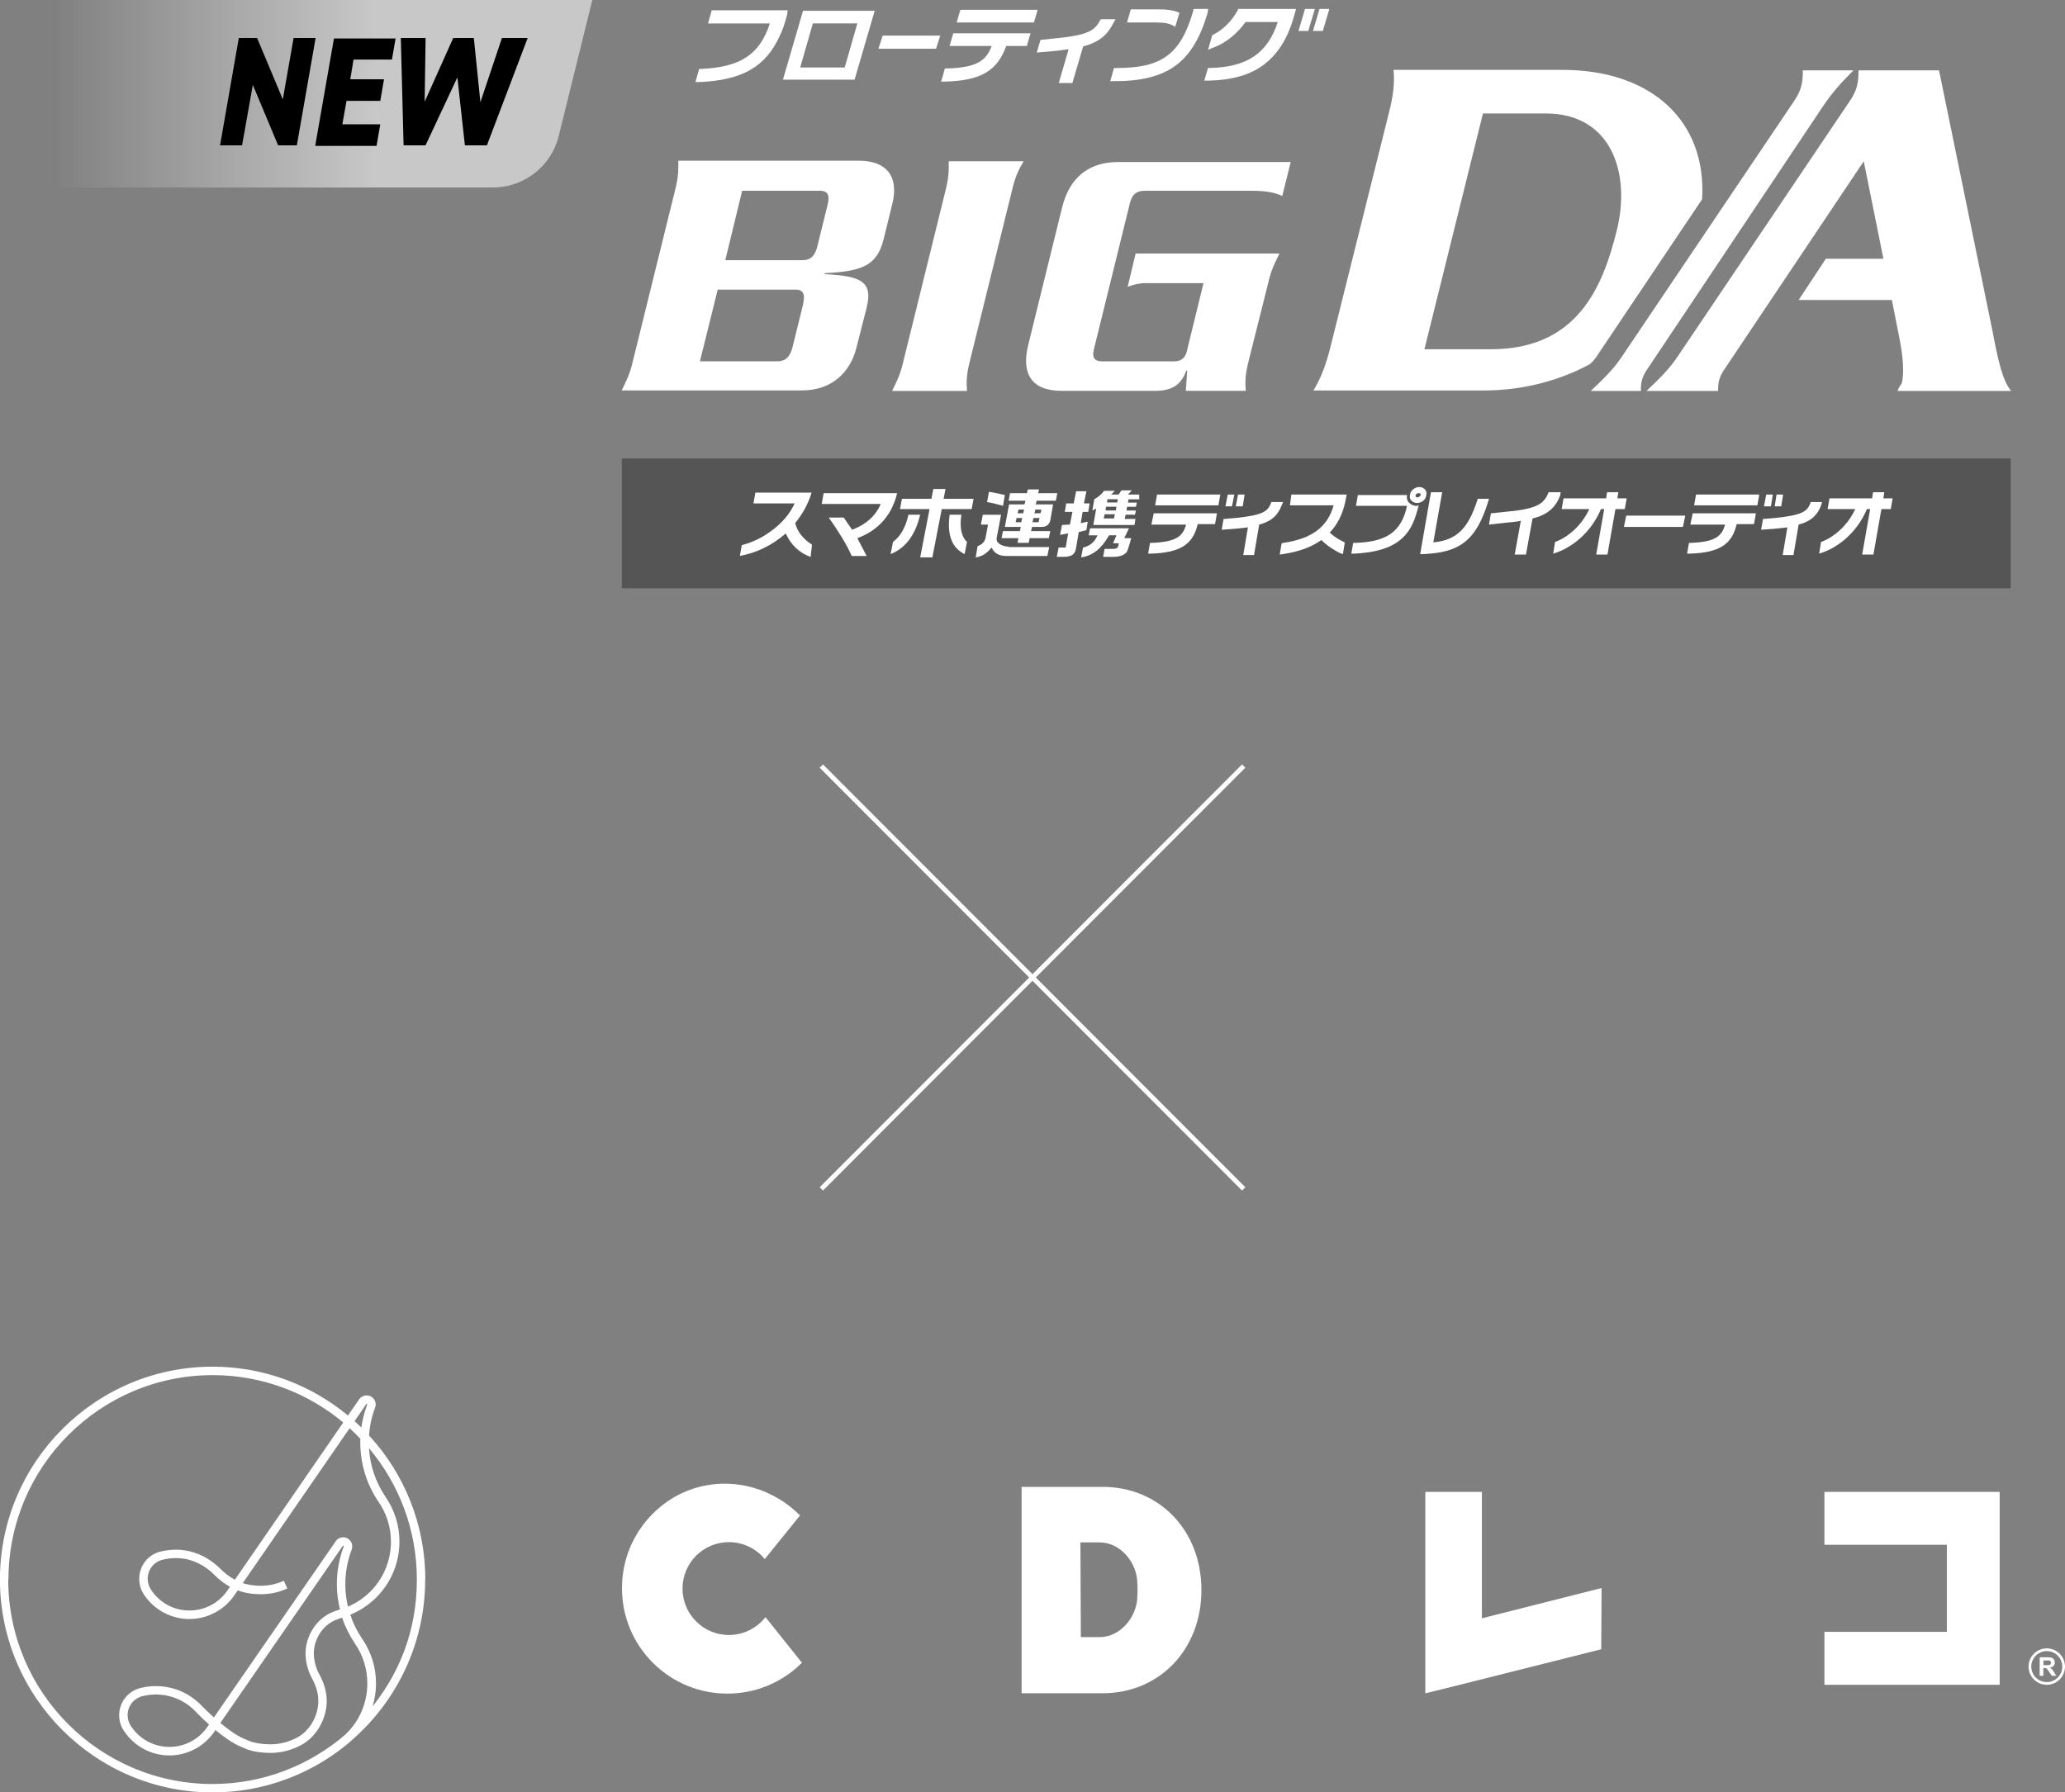 <?xml version="1.0" encoding="UTF-8"?>
<svg id="_レイヤー_2" data-name="レイヤー 2" xmlns="http://www.w3.org/2000/svg" xmlns:xlink="http://www.w3.org/1999/xlink" viewBox="0 0 349 303">
  <rect x="0" y="0" width="349" height="303" fill="#808080" stroke="none"/>
  <defs>
    <style>
      .cls-1 {
        fill: none;
        stroke: #fff;
        stroke-miterlimit: 10;
        stroke-width: .79px;
      }

      .cls-2 {
        fill: url(#_名称未設定グラデーション_2);
      }

      .cls-2, .cls-3, .cls-4, .cls-5 {
        stroke-width: 0px;
      }

      .cls-4 {
        fill: #555;
      }

      .cls-5 {
        fill: #fff;
      }
    </style>
    <linearGradient id="_名称未設定グラデーション_2" data-name="名称未設定グラデーション 2" x1="9.1" y1="14294.88" x2="100.11" y2="14294.88" gradientTransform="translate(0 14310.72) scale(1 -1)" gradientUnits="userSpaceOnUse">
      <stop offset="0" stop-color="#c8c8c8" stop-opacity="0"/>
      <stop offset=".6" stop-color="#c8c8c8"/>
    </linearGradient>
  </defs>
  <g id="_デザイン" data-name="デザイン">
    <g>
      <g>
        <g>
          <path class="cls-5" d="m71.88,267.01c0-9.38-3.61-17.94-9.51-24.35.11-1.6.44-3.16,1.01-4.67.1-.26.11-.5.11-.58,0-.84-.68-1.52-1.53-1.52-.51,0-.99.25-1.27.68l-1.88,2.72c-6.22-5.15-14.2-8.26-22.88-8.26-19.81,0-35.94,16.14-35.94,35.98s16.13,35.99,35.94,35.99c8.67,0,16.63-3.09,22.85-8.23h0c.22-.17.42-.36.62-.55,7.62-6.6,12.46-16.35,12.46-27.21Zm-8.91,21.45c.38-1.24.58-2.55.58-3.88,0-2.74-.82-5.36-2.37-7.59l-.03-.05c-.83-1.24-1.49-2.58-1.95-3.98.86-.35,1.68-.79,2.44-1.3,3.67-2.48,5.87-6.61,5.87-11.05,0-2.74-.83-5.38-2.38-7.61l-.04-.06c-1.62-2.43-2.55-5.22-2.73-8.13,5.05,6.01,8.09,13.75,8.09,22.2s-2.8,15.55-7.48,21.45Zm-1.11-51.05l.03-.06c.06-.07.18-.01.18.04,0,.02,0,.06-.02.09-.47,1.25-.8,2.54-.98,3.84-.38-.37-.76-.73-1.15-1.09l1.95-2.82ZM1.43,267.01c0-19.05,15.48-34.55,34.51-34.55,8.39,0,16.08,3.01,22.07,8.01l-18.31,26.57c-.9-.46-1.73-1.1-2.53-1.92l-.05-.04c-2.07-2.01-4.69-3.11-7.38-3.11-.89,0-1.77.11-2.58.31l-.1.02c-2.08.54-3.53,2.43-3.53,4.59,0,.93.26,1.82.73,2.55l.1.16c1.71,2.56,4.58,4.09,7.65,4.09s5.98-1.55,7.69-4.15l.48-.69c1.19.44,2.48.65,3.91.65,1.57,0,3.08-.33,4.48-.98l-.6-1.3c-1.22.57-2.53.85-3.88.85-1.11,0-2.12-.15-3.06-.45l18.06-26.19c.63.57,1.22,1.17,1.81,1.78,0,.21-.01.42-.01.63,0,3.57,1.05,7.01,3.03,9.96l.05.07c1.38,1.99,2.1,4.33,2.1,6.77,0,3.96-1.96,7.65-5.24,9.86-.64.43-1.32.8-2.03,1.1-.29-1.23-.44-2.5-.44-3.79,0-2,.36-3.96,1.08-5.87.08-.24.09-.47.09-.54,0-.84-.68-1.53-1.53-1.53-.5,0-.96.25-1.25.66l-20.6,29.8c-1.35-1.22-2.32-2.25-2.36-2.28-2.01-1.95-4.65-3.02-7.45-3.02-.89,0-1.76.11-2.6.32l-.07.02c-2.08.54-3.53,2.43-3.53,4.58,0,.92.26,1.81.75,2.57l.09.13c1.72,2.57,4.57,4.1,7.65,4.1s5.97-1.55,7.69-4.15l.09-.14c1.35,1.11,2.87,2.21,4.24,2.79,0,0,.14.06.93.4.98.41,2.55.67,4.11.67,1.81,0,3.59-.45,5.17-1.31l.11-.05c2.54-1.41,4.25-4.4,4.25-7.44,0-1.4-.39-2.85-1.16-4.3l-.05-.09c-.57-1.05-.87-2.06-.96-3.29-.16-2.22,1.18-5.12,3.98-6.11.11-.04.37-.14.5-.17l.29-.1c.5,1.51,1.21,2.94,2.09,4.26l.05.09c1.39,1.99,2.12,4.33,2.12,6.78,0,3.28-1.34,6.39-3.7,8.62-6.04,5.21-13.9,8.37-22.48,8.37-19.03,0-34.51-15.5-34.51-34.56Zm37.44,1.22l-.33.48-.05.08c-1.45,2.17-3.86,3.46-6.47,3.46s-5-1.28-6.45-3.44l-.08-.13c-.34-.53-.53-1.15-.53-1.8,0-1.5,1.01-2.82,2.43-3.19l.09-.02c.72-.18,1.48-.28,2.25-.28,2.96,0,5.1,1.47,6.39,2.72l.03.03c.85.87,1.75,1.57,2.7,2.09Zm18.58,3.84l-.27.09c-.24.07-.58.2-.61.21-3.46,1.22-5.11,4.8-4.92,7.56.1,1.42.46,2.65,1.11,3.84l.04.08c.67,1.27,1,2.5,1,3.66,0,2.5-1.37,4.94-3.42,6.13l-.1.05c-1.39.77-2.98,1.18-4.58,1.18-1.34,0-2.76-.22-3.56-.56-.71-.3-.87-.37-.91-.39-1.26-.53-2.71-1.59-3.99-2.66l20.66-29.89.02-.04s.04-.05.08-.05c.05,0,.1.04.1.06,0,.02,0,.08-.01.1-.77,2.04-1.16,4.17-1.16,6.34,0,1.46.18,2.9.52,4.29Zm-22.11,19.43l-.18.26-.04.06c-1.45,2.18-3.87,3.49-6.48,3.49s-5.01-1.29-6.46-3.45l-.08-.12c-.35-.54-.53-1.16-.53-1.8,0-1.51,1.01-2.82,2.5-3.21h.04c.72-.19,1.47-.28,2.23-.28,2.42,0,4.71.93,6.43,2.59.09.1,1.13,1.2,2.55,2.48Z"/>
          <g>
            <path class="cls-5" d="m135.52,281.09c-3.47,3.48-8.03,5.21-12.59,5.21s-9.12-1.74-12.59-5.21c-3.36-3.37-5.22-7.84-5.22-12.61s1.85-9.24,5.22-12.61c6.94-6.95,17.93-6.64,24.87.31l-5.96,7.38c-1.44-1.75-3.62-2.87-6.06-2.87-4.33,0-7.84,3.52-7.84,7.85s3.51,7.85,7.84,7.85c2.51,0,4.74-1.18,6.18-3.02l6.15,7.69Z"/>
            <path class="cls-5" d="m203.05,268.79c0-10.16-7.18-17.44-16.71-17.44h-13.68v34.89h13.68c9.53,0,16.71-7.29,16.71-17.45Zm-17.19-8.05c3.51,0,6.36,3.44,6.36,6.96,0,0,.08,1.08,0,2.08,0,3.51-2.85,6.97-6.36,6.97h-3.19l-.07-16.01h3.26Z"/>
            <polygon class="cls-5" points="270.62 278.8 270.68 268.45 250.45 273.57 250.45 252.2 240.89 252.2 240.89 286.25 245.48 285.12 270.62 278.8"/>
            <polygon class="cls-5" points="337.96 284.81 337.96 252.2 308.34 252.2 308.34 261.14 329.03 261.14 329.03 275.86 308.34 275.86 308.34 284.81 337.96 284.81"/>
          </g>
        </g>
        <g>
          <path class="cls-5" d="m344.72,283.3v-3.14h1.33c.33,0,.58.03.73.08.15.06.27.16.36.3.09.14.14.31.14.49,0,.24-.07.43-.21.58-.14.15-.35.25-.62.29.14.08.25.17.34.26.09.1.21.27.36.51l.38.61h-.76l-.46-.68c-.16-.24-.27-.4-.33-.46-.06-.06-.12-.11-.19-.13s-.17-.04-.32-.04h-.13v1.31h-.63Zm.63-1.81h.47c.3,0,.49-.01.57-.04.08-.03.13-.07.18-.13.04-.06.06-.14.06-.24,0-.11-.03-.19-.08-.26-.06-.06-.14-.11-.24-.12-.05,0-.21-.01-.46-.01h-.49v.8Z"/>
          <path class="cls-5" d="m345.92,284.81c-1.7,0-3.08-1.38-3.08-3.08s1.38-3.08,3.08-3.08,3.08,1.38,3.08,3.08-1.38,3.08-3.08,3.08Zm0-5.7c-1.44,0-2.62,1.18-2.62,2.62s1.17,2.62,2.62,2.62,2.62-1.18,2.62-2.62-1.18-2.62-2.62-2.62Z"/>
        </g>
      </g>
      <g>
        <path class="cls-2" d="m83.25,31.7H9.1V0h91.01l-5.7,23.06c-1.27,5.07-5.86,8.64-11.16,8.64Z"/>
        <g>
          <path class="cls-3" d="m53.34,6.42l-3.17,18.15h-3.17l-4.27-10.22-1.82,10.22h-3.72l3.17-18.15h3.09l4.35,10.38,1.82-10.38h3.72Z"/>
          <path class="cls-3" d="m66.87,6.42l-.63,3.65h-6.49l-.55,3.33h5.7l-.63,3.65h-5.7l-.71,3.96h6.41l-.63,3.65h-10.37l3.17-18.15h10.45v-.08Z"/>
          <path class="cls-3" d="m71.93,24.57h-3.72l-.47-18.15h4.19l-.16,10.78,4.83-10.78h3.48l1.11,10.86,3.64-10.86h4.35l-6.89,18.15h-3.72l-1.27-11.49-5.38,11.49Z"/>
        </g>
        <g>
          <rect class="cls-4" x="105.09" y="77.5" width="234.73" height="21.95"/>
          <g>
            <g>
              <g>
                <path class="cls-5" d="m133.11,1.74h-12.82l-.63,2.22h10.45c-1.74,5.31-4.99,7.37-11.55,7.69h-.4l-.63,2.22h.71c7.28-.32,11.16-2.62,13.53-7.77.47-.95.87-2.14,1.27-3.65l.08-.71Z"/>
                <path class="cls-5" d="m132.32,13.47h12.11l3.4-11.65h-12.11l-3.4,11.65Zm12.58-9.51l-2.14,7.45h-7.52l2.14-7.45h7.52Z"/>
                <polygon class="cls-5" points="148.46 8.24 158.2 8.24 158.91 6.02 149.18 6.02 148.46 8.24"/>
                <polygon class="cls-5" points="162.31 1.66 161.68 3.8 174.74 3.8 175.37 1.66 162.31 1.66"/>
                <path class="cls-5" d="m160.49,7.77h7.12c-.95,2.46-2.45,3.65-7.52,3.8h-.4l-.63,2.22h.71c6.01-.16,8.78-1.82,10.29-6.02h3.48l.63-2.14h-13.06l-.63,2.14Z"/>
                <path class="cls-5" d="m188.51,3.25h-2.45l-.16.24c-.95,1.66-1.9,2.46-7.68,3.01l-2.37.24-.63,2.14,2.77-.24c1.03-.08,1.9-.24,2.61-.32l-1.66,5.71h2.3l1.82-6.18c2.93-.79,4.19-2.14,5.06-3.88l.4-.71Z"/>
                <path class="cls-5" d="m204.18,1.51h-2.45l-.08.4c-2.14,7.29-5.3,9.59-12.98,9.59h-.4l-.63,2.22h.71c9.02,0,13.3-3.17,15.75-11.57l.08-.63Z"/>
                <path class="cls-5" d="m198,4.2l.63.32.71-2.38-.47-.16c-.71-.24-1.42-.4-3.17-.4h-4.59l-.63,2.22h4.91c1.35,0,2.14.16,2.61.4Z"/>
                <path class="cls-5" d="m209.24,1.66l-.16.24c-.87,1.58-2.3,3.09-4.04,3.96l-.16.08-.71,2.46,1.03-.4c2.06-.79,3.96-2.38,5.3-4.28h5.46c-1.74,5.31-5.22,7.61-11.4,7.77h-.4l-.63,2.14h.71c3.96-.08,7.04-.95,9.34-2.69,2.3-1.74,3.96-4.28,4.99-7.77l.47-1.66h-9.81v.16Z"/>
              </g>
              <g>
                <polygon class="cls-5" points="221.11 5.23 219.45 5.23 220.56 1.51 222.22 1.51 221.11 5.23"/>
                <polygon class="cls-5" points="223.57 5.23 221.9 5.23 223.01 1.51 224.67 1.51 223.57 5.23"/>
              </g>
            </g>
            <g>
              <path class="cls-5" d="m138.49,32.25h-13.06l-2.85,11.73h13.06c1.5,0,2.14-.87,2.53-2.46l1.66-6.74c.47-1.74.16-2.54-1.35-2.54m-4.12,16.72h-13.06l-3.01,12.12h13.06c1.5,0,2.22-.87,2.61-2.46l1.74-7.05c.4-1.82.16-2.62-1.35-2.62m14.96-8.4c-1.11,4.28-3.48,5.31-9.89,5.63l-.08.16c6.25.32,8.23,1.27,7.12,5.71l-1.74,6.82c-1.03,4.04-4.12,7.13-9.18,7.13h-30.47c.63-1.35,1.35-2.54,1.9-4.99l7.12-28.85c.63-2.46.55-3.65.55-4.99h30.55c4.43,0,6.81,2.46,5.62,7.29l-1.5,6.1Z"/>
              <path class="cls-5" d="m171.02,32.25l-7.12,28.85c-.63,2.46-.55,3.65-.47,4.99h-12.66c.63-1.35,1.35-2.54,1.9-4.99l7.12-28.85c.63-2.46.55-3.65.55-4.99h12.66c-.79,1.35-1.42,2.54-1.98,4.99"/>
              <path class="cls-5" d="m216.68,33.12c-1.35-.63-2.85-.87-5.22-.87h-17.96c-1.27,0-2.14.48-2.53,2.06l-6.09,24.72c-.4,1.58.24,2.06,1.5,2.06h12.11c1.11,0,1.82-.63,2.06-1.58l2.85-11.65h-9.73c-1.03,0-2.14.24-3.09.63l1.35-5.63h24.3c-.63,1.35-1.35,2.54-1.9,4.99l-3.32,13.23c-.63,2.46-.55,3.65-.47,4.99h-10.13l.24-3.41h-.16c-.87,2.38-2.37,3.41-5.3,3.41h-15.75c-5.14,0-6.81-2.93-5.7-7.61l5.78-23.46c1.19-4.75,4.27-7.61,9.42-7.61h29.2l-1.42,5.71Z"/>
            </g>
            <path class="cls-5" d="m304.69,11.89c0,1.74-.08,3.17-1.5,5.23l-29.04,43.11c-1.58,2.38-3.4,4.04-5.3,5.86h8.47c0-1.11,0-2.22,1.27-3.96l29.44-44.06c1.66-2.46,3.09-4.04,5.22-6.18h-8.55Z"/>
            <path class="cls-5" d="m269.86,60.23l17.81-26.55c.79-13.08-8.39-21.87-23.66-21.87h-28.49c.24,2.54-.16,4.83-.79,7.29l-9.89,39.62c-.63,2.46-1.35,4.75-2.85,7.29h28.73c6.49,0,12.66-1.58,17.96-4.44.47-.4.87-.87,1.19-1.35Zm-29.12-1.19l9.89-39.86h10.6c11.16,0,14.4,10.14,12.03,19.73-2.37,9.59-6.65,20.13-21.29,20.13h-11.24Z"/>
            <path class="cls-5" d="m320.67,66.09h19.23c-1.42-1.66-2.22-5.15-3.17-10.22l-9.02-43.98h-13.61c0,1.74-.08,3.17-1.5,5.23l-29.04,43.11c-1.58,2.38-3.4,4.04-5.3,5.86h12.11c0-1.11,0-2.22,1.27-3.96l23.35-34.87,3.32,16.48h-9.73l-4.59,6.97h15.75l1.27,6.42c.71,3.65.79,6.02.4,7.69-.4.48-.55.87-.71,1.27Z"/>
          </g>
          <g>
            <g>
              <polygon class="cls-5" points="195.23 85.43 205.92 85.43 206.24 83.6 195.55 83.6 195.23 85.43"/>
              <path class="cls-5" d="m194.6,88.68h5.86c-.55,1.98-1.66,2.93-5.78,3.09h-.32l-.32,1.82h.47c4.91-.16,7.12-1.51,7.91-4.99h2.93l.32-1.82h-10.68l-.4,1.9Z"/>
              <path class="cls-5" d="m216.84,84.87h-1.98l-.08.24c-.55,1.35-1.35,1.98-6.01,2.46l-1.98.16-.32,1.82,2.22-.16c.87-.08,1.58-.16,2.22-.24l-.79,4.68h1.82l.87-5.15c2.37-.63,3.24-1.82,3.8-3.25l.24-.55Z"/>
              <path class="cls-5" d="m218.03,85.43h7.36c-1.03,3.65-3.64,5.63-8.47,6.34l-.32.08-.32,1.9.55-.08c2.69-.4,4.83-1.19,6.49-2.38,1.11,1.11,2.37,1.82,3.17,2.22l.47.16.32-1.98-.32-.16c-.55-.24-1.5-.79-2.22-1.51,1.82-1.9,2.45-4.12,2.77-5.94l.08-.48h-9.34l-.24,1.82Z"/>
              <path class="cls-5" d="m249.76,84.24l-.08.32c-1.58,4.83-3.48,6.74-7.44,7.13l1.5-8.48h-1.9l-1.82,10.46h.47c.32,0,.63,0,.95-.08h.32c5.38-.48,7.83-2.69,9.73-8.72l.16-.55h-1.9v-.08Z"/>
              <path class="cls-5" d="m263.77,83.21h-2.06l-.08.24c-.79,1.82-2.06,2.62-7.36,3.09l-2.3.24-.32,1.9,2.85-.32c1.03-.08,1.82-.16,2.53-.32l-1.03,5.71h1.9l1.11-6.1c2.53-.63,3.88-1.82,4.67-3.88l.08-.55Z"/>
              <path class="cls-5" d="m274.93,84.24h-1.58l.16-1.03h-1.9l-.16,1.03h-7.2l-.32,1.82h4.67c-1.19,2.54-3.24,4.52-5.54,5.47l-.24.08-.32,1.98.71-.24c3.17-1.19,5.94-3.88,7.36-7.29h.55l-1.35,7.69h1.9l1.35-7.69h1.58l.32-1.82Z"/>
              <polygon class="cls-5" points="274.45 89.07 284.43 89.07 284.82 87.17 274.85 87.17 274.45 89.07"/>
              <polygon class="cls-5" points="286.32 85.43 297.01 85.43 297.33 83.6 286.64 83.6 286.32 85.43"/>
              <path class="cls-5" d="m285.69,88.68h5.86c-.55,1.98-1.66,2.93-5.78,3.09h-.32l-.32,1.82h.47c4.91-.16,7.12-1.51,7.91-4.99h2.93l.32-1.82h-10.68l-.4,1.9Z"/>
              <path class="cls-5" d="m307.93,84.87h-1.9l-.08.24c-.55,1.35-1.35,1.98-6.01,2.46l-1.98.16-.32,1.82,2.22-.16c.87-.08,1.58-.16,2.22-.24l-.79,4.68h1.82l.87-5.15c2.37-.63,3.24-1.82,3.8-3.25l.16-.55Z"/>
              <path class="cls-5" d="m318.3,84.24l.16-1.03h-1.9l-.16,1.03h-7.2l-.32,1.82h4.67c-1.19,2.54-3.24,4.52-5.54,5.47l-.24.08-.32,1.98.71-.24c3.17-1.19,5.94-3.88,7.36-7.29h.55l-1.35,7.69h1.9l1.35-7.69h1.58l.32-1.82h-1.58Z"/>
              <g>
                <polygon class="cls-5" points="207.5 83.6 207.11 85.59 208.21 85.59 208.61 83.6 207.5 83.6"/>
                <polygon class="cls-5" points="209.24 83.6 208.85 85.59 210.03 85.59 210.35 83.6 209.24 83.6"/>
              </g>
              <g>
                <polygon class="cls-5" points="298.51 83.6 298.12 85.59 299.3 85.59 299.62 83.6 298.51 83.6"/>
                <polygon class="cls-5" points="300.25 83.6 299.94 85.59 301.04 85.59 301.36 83.6 300.25 83.6"/>
              </g>
              <path class="cls-5" d="m239.39,85.51c-.55,0-.95-.24-1.27-.55-.32-.32-.4-.79-.32-1.27h-8.31l-.32,1.82h8.63c-.95,4.36-3.4,6.1-8.78,6.26h-.32l-.32,1.82h.55c5.94-.32,9.02-2.14,10.37-6.5.16-.48.32-1.03.47-1.66-.24.08-.32.08-.4.08Z"/>
              <path class="cls-5" d="m240.82,82.73c-.24-.24-.55-.4-.95-.4-.79,0-1.5.63-1.58,1.35-.08.4,0,.71.24.95.24.24.55.4.95.4.79,0,1.5-.55,1.58-1.35.08-.4,0-.71-.24-.95Zm-.71.87c0,.24-.32.48-.55.48-.08,0-.16,0-.24-.08-.08-.08-.08-.16-.08-.24,0-.24.32-.4.55-.4.08,0,.24.08.24.08.08,0,.08.08.08.16h0Z"/>
            </g>
            <g>
              <path class="cls-5" d="m136.99,94.14c-1.98-.71-3.32-2.06-4.19-3.96-2.3,1.98-4.83,3.25-7.76,3.8l.32-1.82c1.82-.48,3.48-1.27,5.06-2.46,1.74-1.27,3.09-2.85,3.88-4.6h-6.96l.32-1.82h9.5c-.55,1.9-1.5,3.57-2.77,5.15.4,1.51,1.35,2.69,2.85,3.65l-.24,2.06Z"/>
              <path class="cls-5" d="m146.48,93.99h-2.53c-.87-1.98-2.22-4.12-3.88-6.5h2.53c.4.63.87,1.27,1.42,2.06,2.3-.87,3.96-2.3,4.83-4.36h-9.97l.32-1.82h12.42c-.16.71-.4,1.43-.79,2.3s-.87,1.51-1.35,2.14c-1.19,1.43-2.69,2.46-4.59,3.17.63,1.19,1.19,2.22,1.58,3.01Z"/>
              <path class="cls-5" d="m155.51,87.01c-.79,3.41-2.45,5.63-4.99,6.66l.4-2.06c1.27-.95,2.14-2.46,2.61-4.6h1.98Zm8.71-.95h-5.06l-1.58,8.16h-2.06l1.58-8.16h-4.99l.32-1.74h4.99l.32-1.66h2.06l-.32,1.66h5.06l-.32,1.74Zm-1.19,7.61c-2.14-1.03-3.01-3.25-2.53-6.66h1.98c-.32,2.14,0,3.72.95,4.6l-.4,2.06Z"/>
            </g>
            <g>
              <path class="cls-5" d="m177.51,87.96l.47-2.69h-2.93l.16-.63h3.24l.24-1.27h-3.24l.16-.63h-1.9l-.16.63h-2.85l-.24,1.27h2.85l-.16.63h-2.61l-.71,3.8h2.69l-.16.71h-2.85l-.24,1.19h2.85l-.16.79h1.9l.16-.79h3.24l.24-1.19h-3.24l.16-.71h1.66c.79,0,1.27-.4,1.42-1.11Zm-4.91.32h-.95l.16-.71h.95l-.16.71Zm.32-1.51h-.95l.16-.63h.95l-.16.63Zm2.61,1.51h-1.03l.16-.71h1.03l-.16.71Zm.32-1.51h-1.03l.16-.63h1.03l-.16.63Z"/>
              <path class="cls-5" d="m169.51,85.51l.32-1.82c-1.27-.32-1.82-.4-2.69-.55l-.32,1.74c1.11.16,1.74.4,2.69.63Z"/>
              <path class="cls-5" d="m170.46,92.4c-.79,0-1.5-.32-1.82-.71-.24-.24-.24-.55-.16-.95l.71-3.72h-3.09l-.32,1.66h1.19v.08l-.4,2.14c-.16.71-.55,1.11-1.35,1.43l-.32,1.9c1.03-.16,1.82-.63,2.53-1.51l.16-.16.08.16c.47.87,1.19,1.27,2.53,1.27h6.81l.32-1.51h-6.89v-.08Z"/>
              <path class="cls-5" d="m191.2,90.97h-1.19l.79-1.66h-6.57l-.24,1.19h1.5l-.08.16c-.47,1.03-1.27,1.66-2.37,1.9l-.32,1.66c1.9-.24,3.48-1.51,4.67-3.65l.08-.08h1.19v.08l-.55,1.27h.95v.16c-.16.79-.4.79-1.27.79h-1.11l-.24,1.35h1.5c1.35,0,1.98-.24,2.53-.87.16-.48.32-.79.71-2.3Z"/>
              <path class="cls-5" d="m182.33,89.94l1.27-.32.24-1.43-1.19.24.32-1.9h.95l.24-1.43h-.95v-.08l.4-1.98h-1.74l-.4,2.06h-1.27l-.24,1.43h1.27v.08l-.4,2.06-1.35.08-.32,1.66,1.35-.24v.08l-.4,2.3h-1.19l-.32,1.58h1.19c1.27,0,1.9-.4,2.06-1.43l.47-2.77Z"/>
              <path class="cls-5" d="m192.54,83.6h-1.9l.63-.71h-1.74l-.47.71h-1.27l.63-.63h-1.82c-.47.63-.87.95-1.66,1.43l-.32,1.9.63-.32v.08l-.47,2.69h6.96l.16-1.03h-1.82l.16-.71h1.58l.16-.71h-1.58l.08-.63h1.5l.16-.71h-1.5l.08-.55h1.82v-.79Zm-4.27,4.04h-1.74l.16-.71h1.74l-.16.71Zm.32-1.35h-1.74l.08-.63h1.74l-.08.63Zm.24-1.35h-1.74l.08-.55h1.74l-.08.55Z"/>
            </g>
          </g>
        </g>
      </g>
      <g>
        <line class="cls-1" x1="138.81" y1="129.5" x2="210.19" y2="200.98"/>
        <line class="cls-1" x1="210.19" y1="129.5" x2="138.81" y2="200.98"/>
      </g>
    </g>
  </g>
</svg>